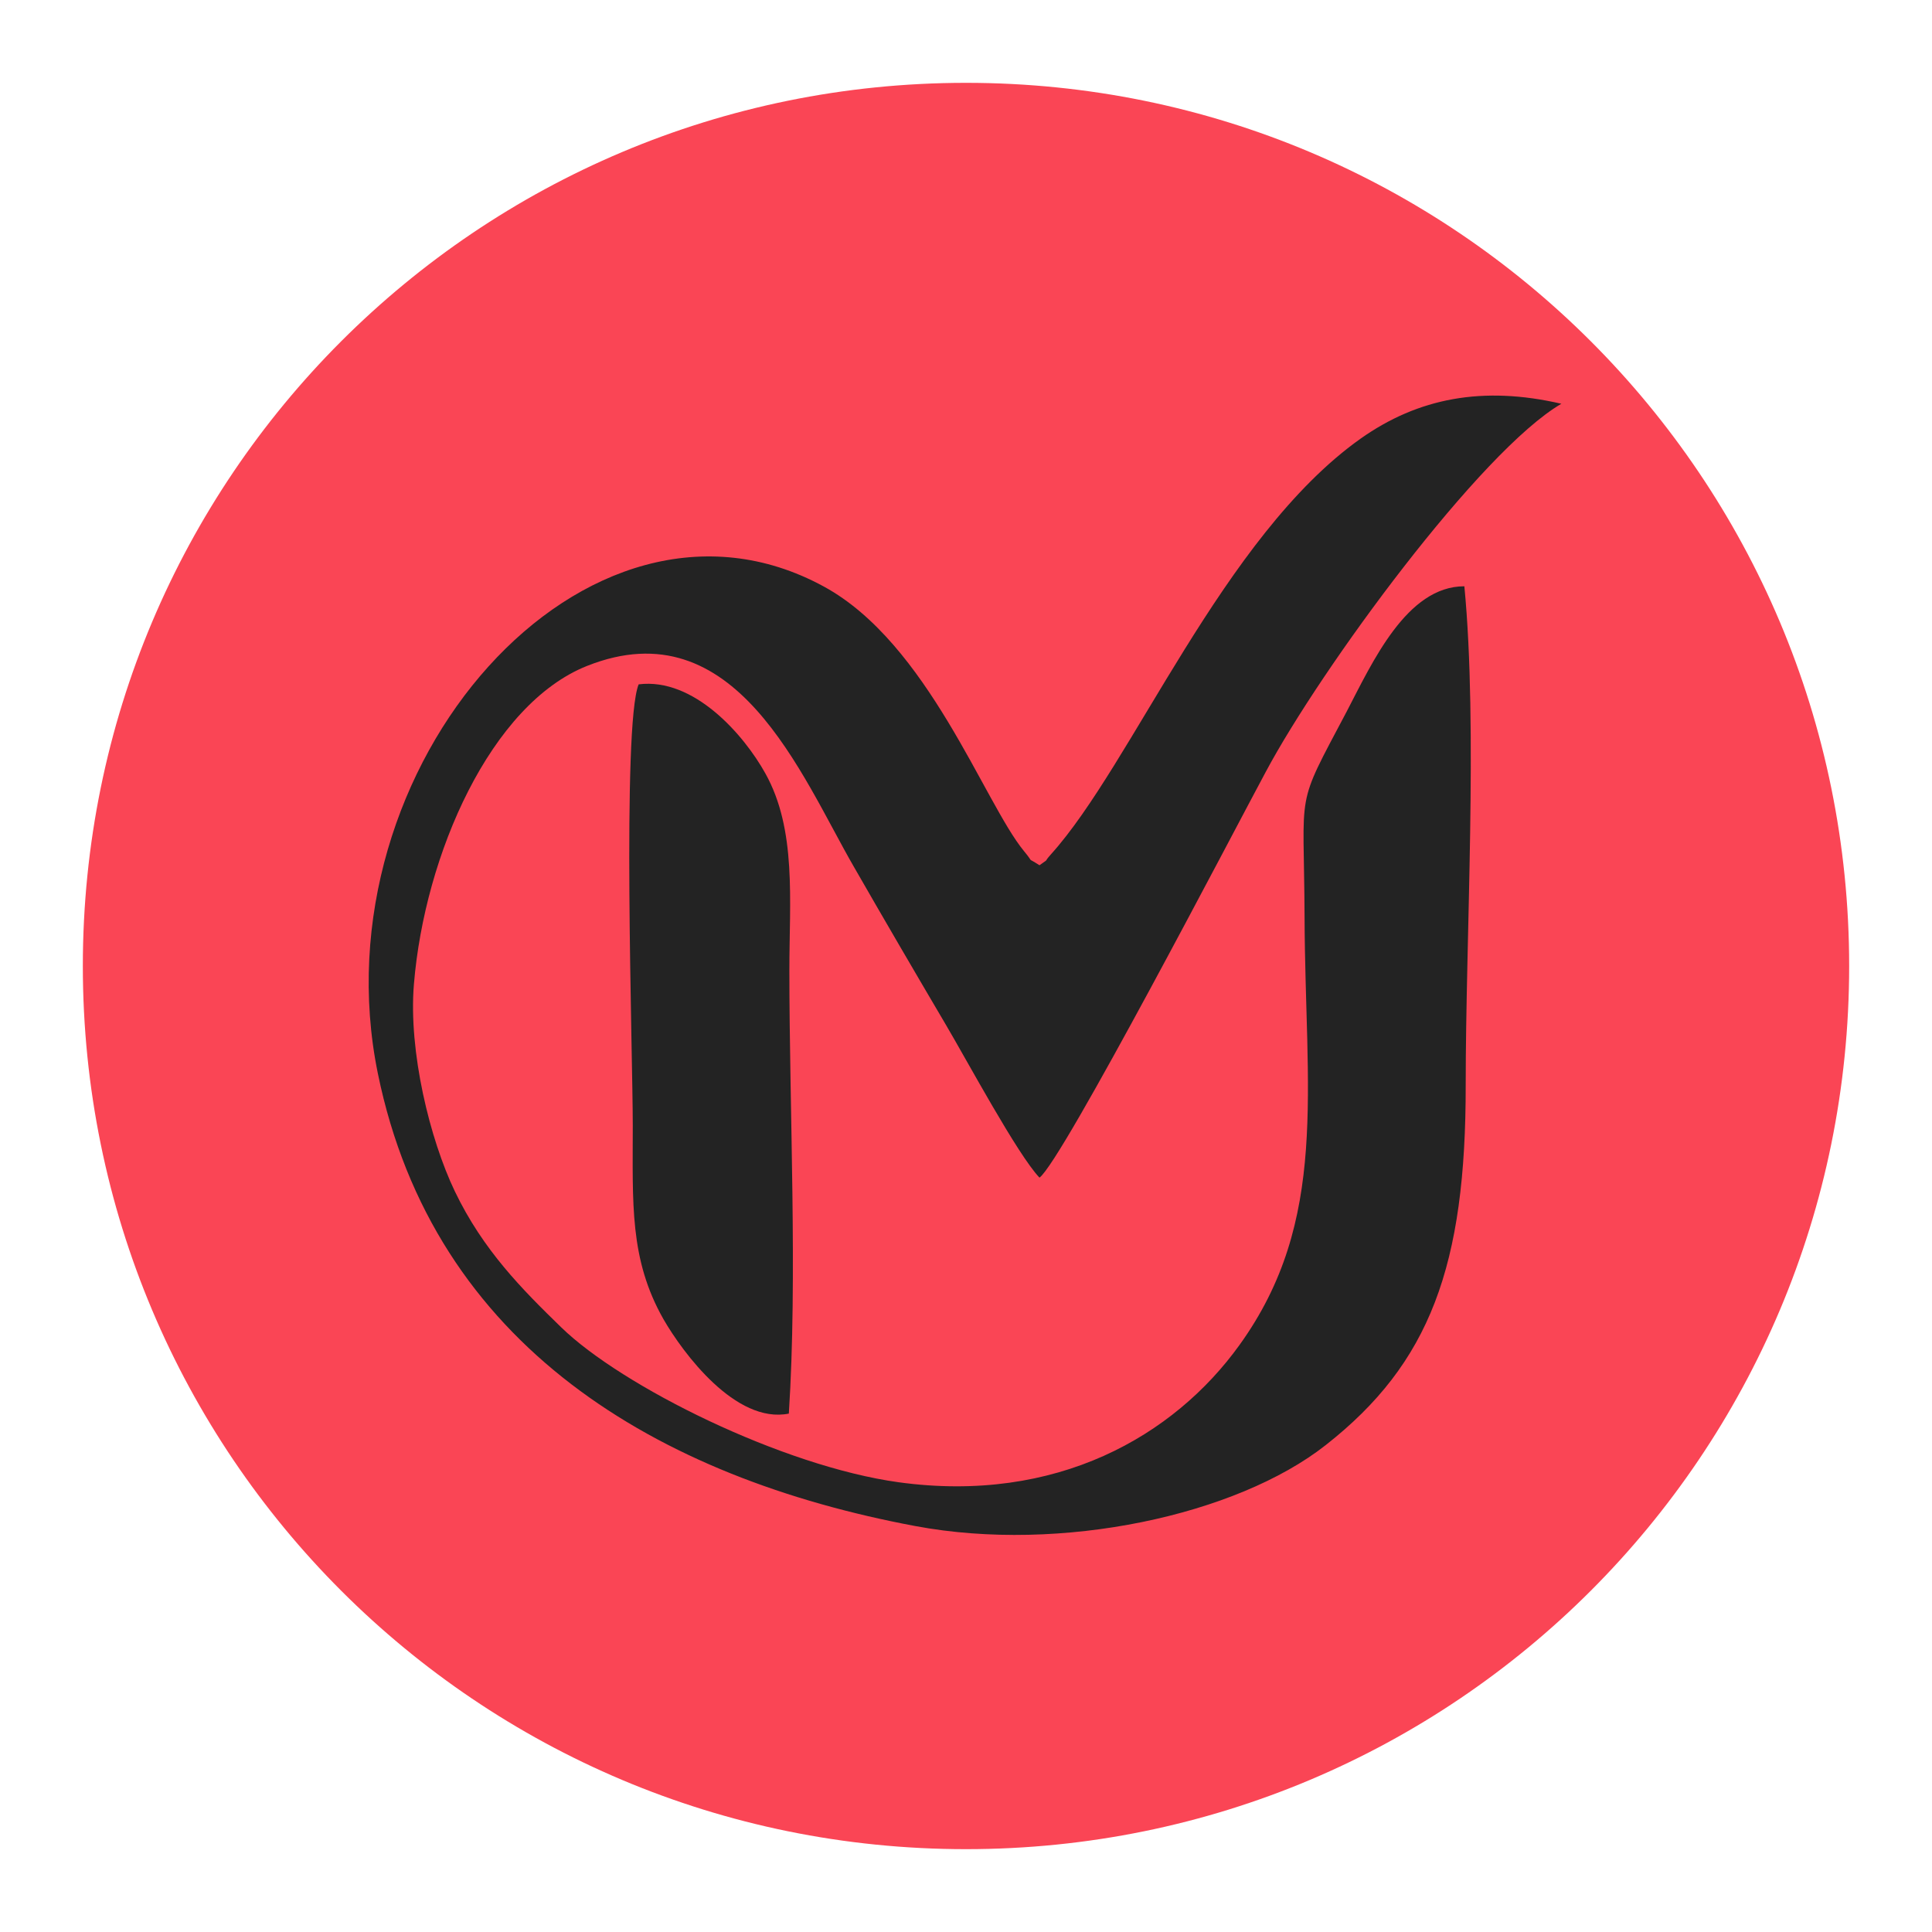 <svg version="1.2" xmlns="http://www.w3.org/2000/svg" viewBox="0 0 723 723" width="723" height="723">
	<title>Layer 1</title>
	<style>
		.s0 { fill: #fa4555 } 
		.s1 { fill: #232323 } 
	</style>
	<g id="Layer_x0020_1 copy">
		<path id="Shape 1" fill-rule="evenodd" class="s0" d="m361.5 692c-182.8 0-330.5-147.7-330.5-330.5 0-182.8 147.7-330.5 330.5-330.5 182.8 0 330.5 147.7 330.5 330.5 0 182.8-147.7 330.5-330.5 330.5z"/>
		<filter id="f0">
			<feFlood flood-color="#ffffff" flood-opacity="1" />
			<feBlend mode="normal" in2="SourceGraphic"/>
			<feComposite in2="SourceAlpha" operator="in" />
		</filter>
		<g id="_2157811870400" filter="url(#f0)">
			<path fill-rule="evenodd" class="s1" d="m389 323.8c-5.4-3.5-1.5-0.1-5.8-5.3-14.9-18.1-35.9-77.8-74.9-99-88.6-48.3-190.4 67.3-166.9 182.2 20.9 102.2 105 151.4 201.2 169.4 54.6 10.2 120.2-4.1 153.5-30.3 39-30.6 52.5-67 52.4-134.9 0-55.7 4.6-133.5-0.5-186.5-21.6 0-34.4 28.4-44.1 47-19.5 36.9-15.9 27.4-15.7 76.6 0.2 65.1 9.3 113.7-24.4 160.4-24.5 34-68.4 59.4-127.5 51.3-43.5-6-103.6-35.9-126.3-58-14.5-14.1-29.2-28.8-39.8-50.9-9.3-19.4-17.4-52.3-15.3-77.5 4-48.6 28.8-104.8 64.8-119.1 55.6-22.1 80.1 41 99.8 75.1 11.6 20.2 22.4 38.7 34.3 58.9 8.1 13.7 27 48.9 35.2 57.5 8.4-6 73.5-131.1 84.6-151.7 20.8-39 80.5-120.3 110.7-137.9-29.3-6.8-53.6-2.2-75.2 13.1-51.5 36.6-85.3 121.7-115.8 155.5-3.3 3.7 0 1-4.3 4.1z"/>
			<path fill-rule="evenodd" class="s1" d="m295.2 529c3.3-51 0.2-113.5 0.2-165.9 0-26.1 2.8-52.6-9-73.7-8-14.4-26.7-35.9-47.4-33.3-6.3 15.4-2.2 138.3-2.2 165 0 29.1-1.3 50.1 11.5 72.6 7.2 12.5 27 39.3 46.9 35.3z"/>
		</g>
	</g>
</svg>
